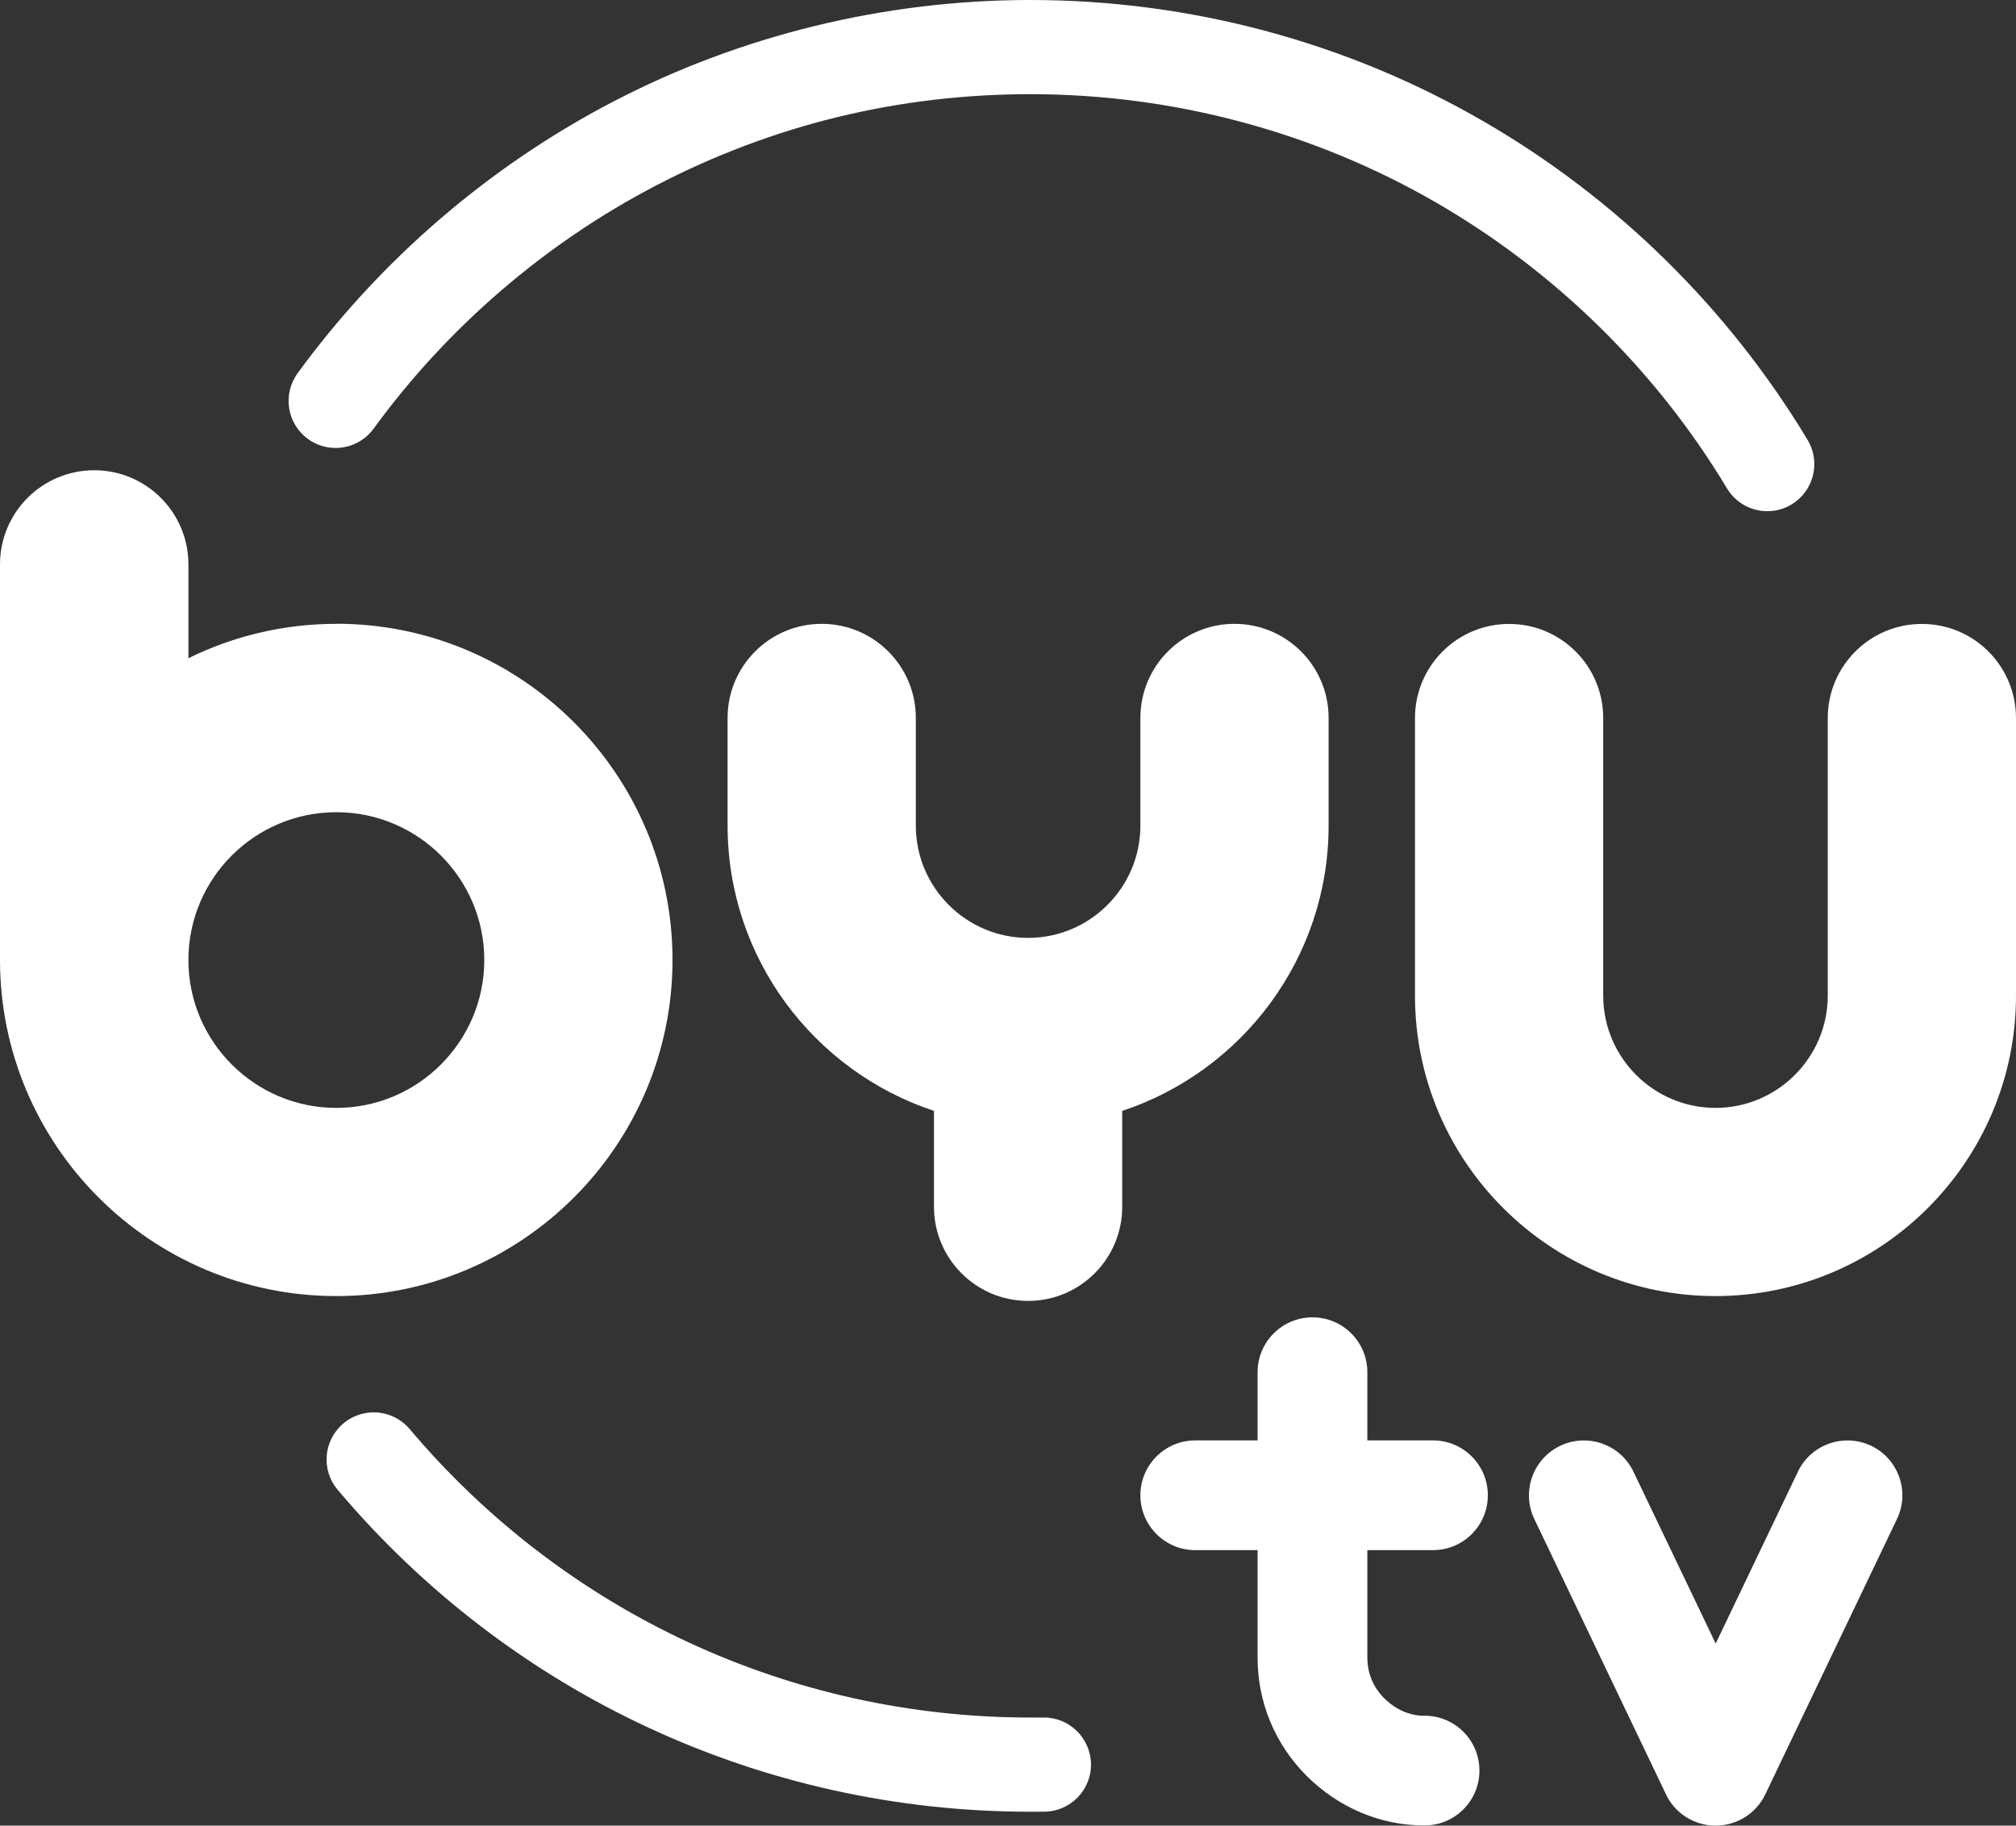 <svg xmlns="http://www.w3.org/2000/svg" id="Layer_2" viewBox="0 0 208.64 188.99"><rect x="0" y="0" width="208.64" height="188.99" fill="#333333" stroke="none"/><defs><style>      .cls-1 {        fill: #fff;      }    </style></defs><g id="Capa_1"><g id="g12"><g id="g14"><path id="path16" class="cls-1" d="M106.62,187.55c-27.7,0-53.75-12.09-71.67-33.32-1.74-2.06-1.48-5.13.58-6.87s5.13-1.48,6.87.58c16.07,19.03,39.41,29.86,64.23,29.86.44,0,.88,0,1.33,0,2.67-.06,4.9,2.11,4.95,4.8.04,2.69-2.11,4.9-4.8,4.95-.49,0-.99,0-1.48,0"></path></g><g id="g18"><path id="path20" class="cls-1" d="M182.9,52.92c-1.65,0-3.26-.85-4.17-2.36-7.34-12.22-17.75-22.44-30.08-29.58-12.7-7.34-27.23-11.23-42-11.23-13.67,0-26.7,3.18-38.73,9.44-11.49,5.98-21.61,14.69-29.25,25.18-1.58,2.18-4.64,2.65-6.8,1.07-2.18-1.58-2.65-4.64-1.07-6.8,8.53-11.71,19.81-21.42,32.62-28.1C76.65,3.64,91.6,0,106.64,0c16.48,0,32.69,4.33,46.87,12.55,13.76,7.95,25.36,19.36,33.56,32.99,1.39,2.31.63,5.3-1.66,6.68-.79.48-1.65.7-2.51.7"></path></g><g id="g22"><path id="path24" class="cls-1" d="M177.54,188.99h0c-2.18,0-4.19-1.26-5.12-3.23l-13.63-28.51c-1.35-2.83-.15-6.23,2.68-7.58,2.83-1.35,6.23-.15,7.58,2.68l8.51,17.79,8.51-17.79c1.35-2.83,4.75-4.03,7.58-2.68,2.83,1.35,4.03,4.75,2.67,7.58l-13.63,28.51c-.95,1.98-2.96,3.23-5.14,3.23"></path></g><g id="g26"><path id="path28" class="cls-1" d="M147.43,177.62c-2.06,0-3.5-1.14-4.19-1.83-1.12-1.12-1.73-2.6-1.73-4.19v-11.13h6.79c3.14,0,5.68-2.54,5.68-5.68s-2.54-5.68-5.68-5.68h-6.79v-7.06c0-3.14-2.54-5.68-5.68-5.68s-5.68,2.55-5.68,5.68v7.06h-6.45c-3.14,0-5.68,2.55-5.68,5.68s2.54,5.68,5.68,5.68h6.45v11.13c0,4.62,1.8,8.95,5.06,12.22,3.33,3.33,7.66,5.15,12.22,5.15,3.14,0,5.68-2.55,5.68-5.68,0-3.14-2.54-5.68-5.68-5.68"></path></g><g id="g30"><path id="path32" class="cls-1" d="M34.81,114.69c-8.44,0-15.31-6.86-15.31-15.31s6.86-15.3,15.31-15.3,15.31,6.86,15.31,15.3c0,8.44-6.87,15.31-15.31,15.31h0ZM34.81,64.58c-5.49,0-10.69,1.28-15.31,3.56v-9.71c0-5.38-4.36-9.75-9.75-9.75S0,53.05,0,58.43v40.94c0,19.19,15.61,34.8,34.8,34.8s34.8-15.61,34.8-34.8c0-19.19-15.6-34.8-34.79-34.8"></path></g><g id="g34"><path id="path36" class="cls-1" d="M127.76,64.58c-5.38,0-9.74,4.36-9.74,9.74v11.15c0,6.41-5.22,11.62-11.62,11.62s-11.62-5.21-11.62-11.62v-11.15c0-5.38-4.36-9.74-9.74-9.74s-9.74,4.36-9.74,9.74v11.15c0,13.75,8.97,25.43,21.36,29.53v9.93c0,5.38,4.36,9.74,9.74,9.74s9.74-4.36,9.74-9.74v-9.93c12.39-4.1,21.36-15.79,21.36-29.53v-11.15c0-5.38-4.36-9.74-9.74-9.74"></path></g><g id="g38"><path id="path40" class="cls-1" d="M177.54,134.17c-17.15,0-31.1-13.95-31.1-31.1v-28.74c0-5.38,4.36-9.74,9.74-9.74s9.74,4.36,9.74,9.74v28.74c0,6.4,5.22,11.62,11.62,11.62s11.62-5.22,11.62-11.62v-28.74c0-5.38,4.36-9.74,9.74-9.74s9.74,4.36,9.74,9.74v28.74c0,17.15-13.95,31.1-31.1,31.1"></path></g></g></g></svg>